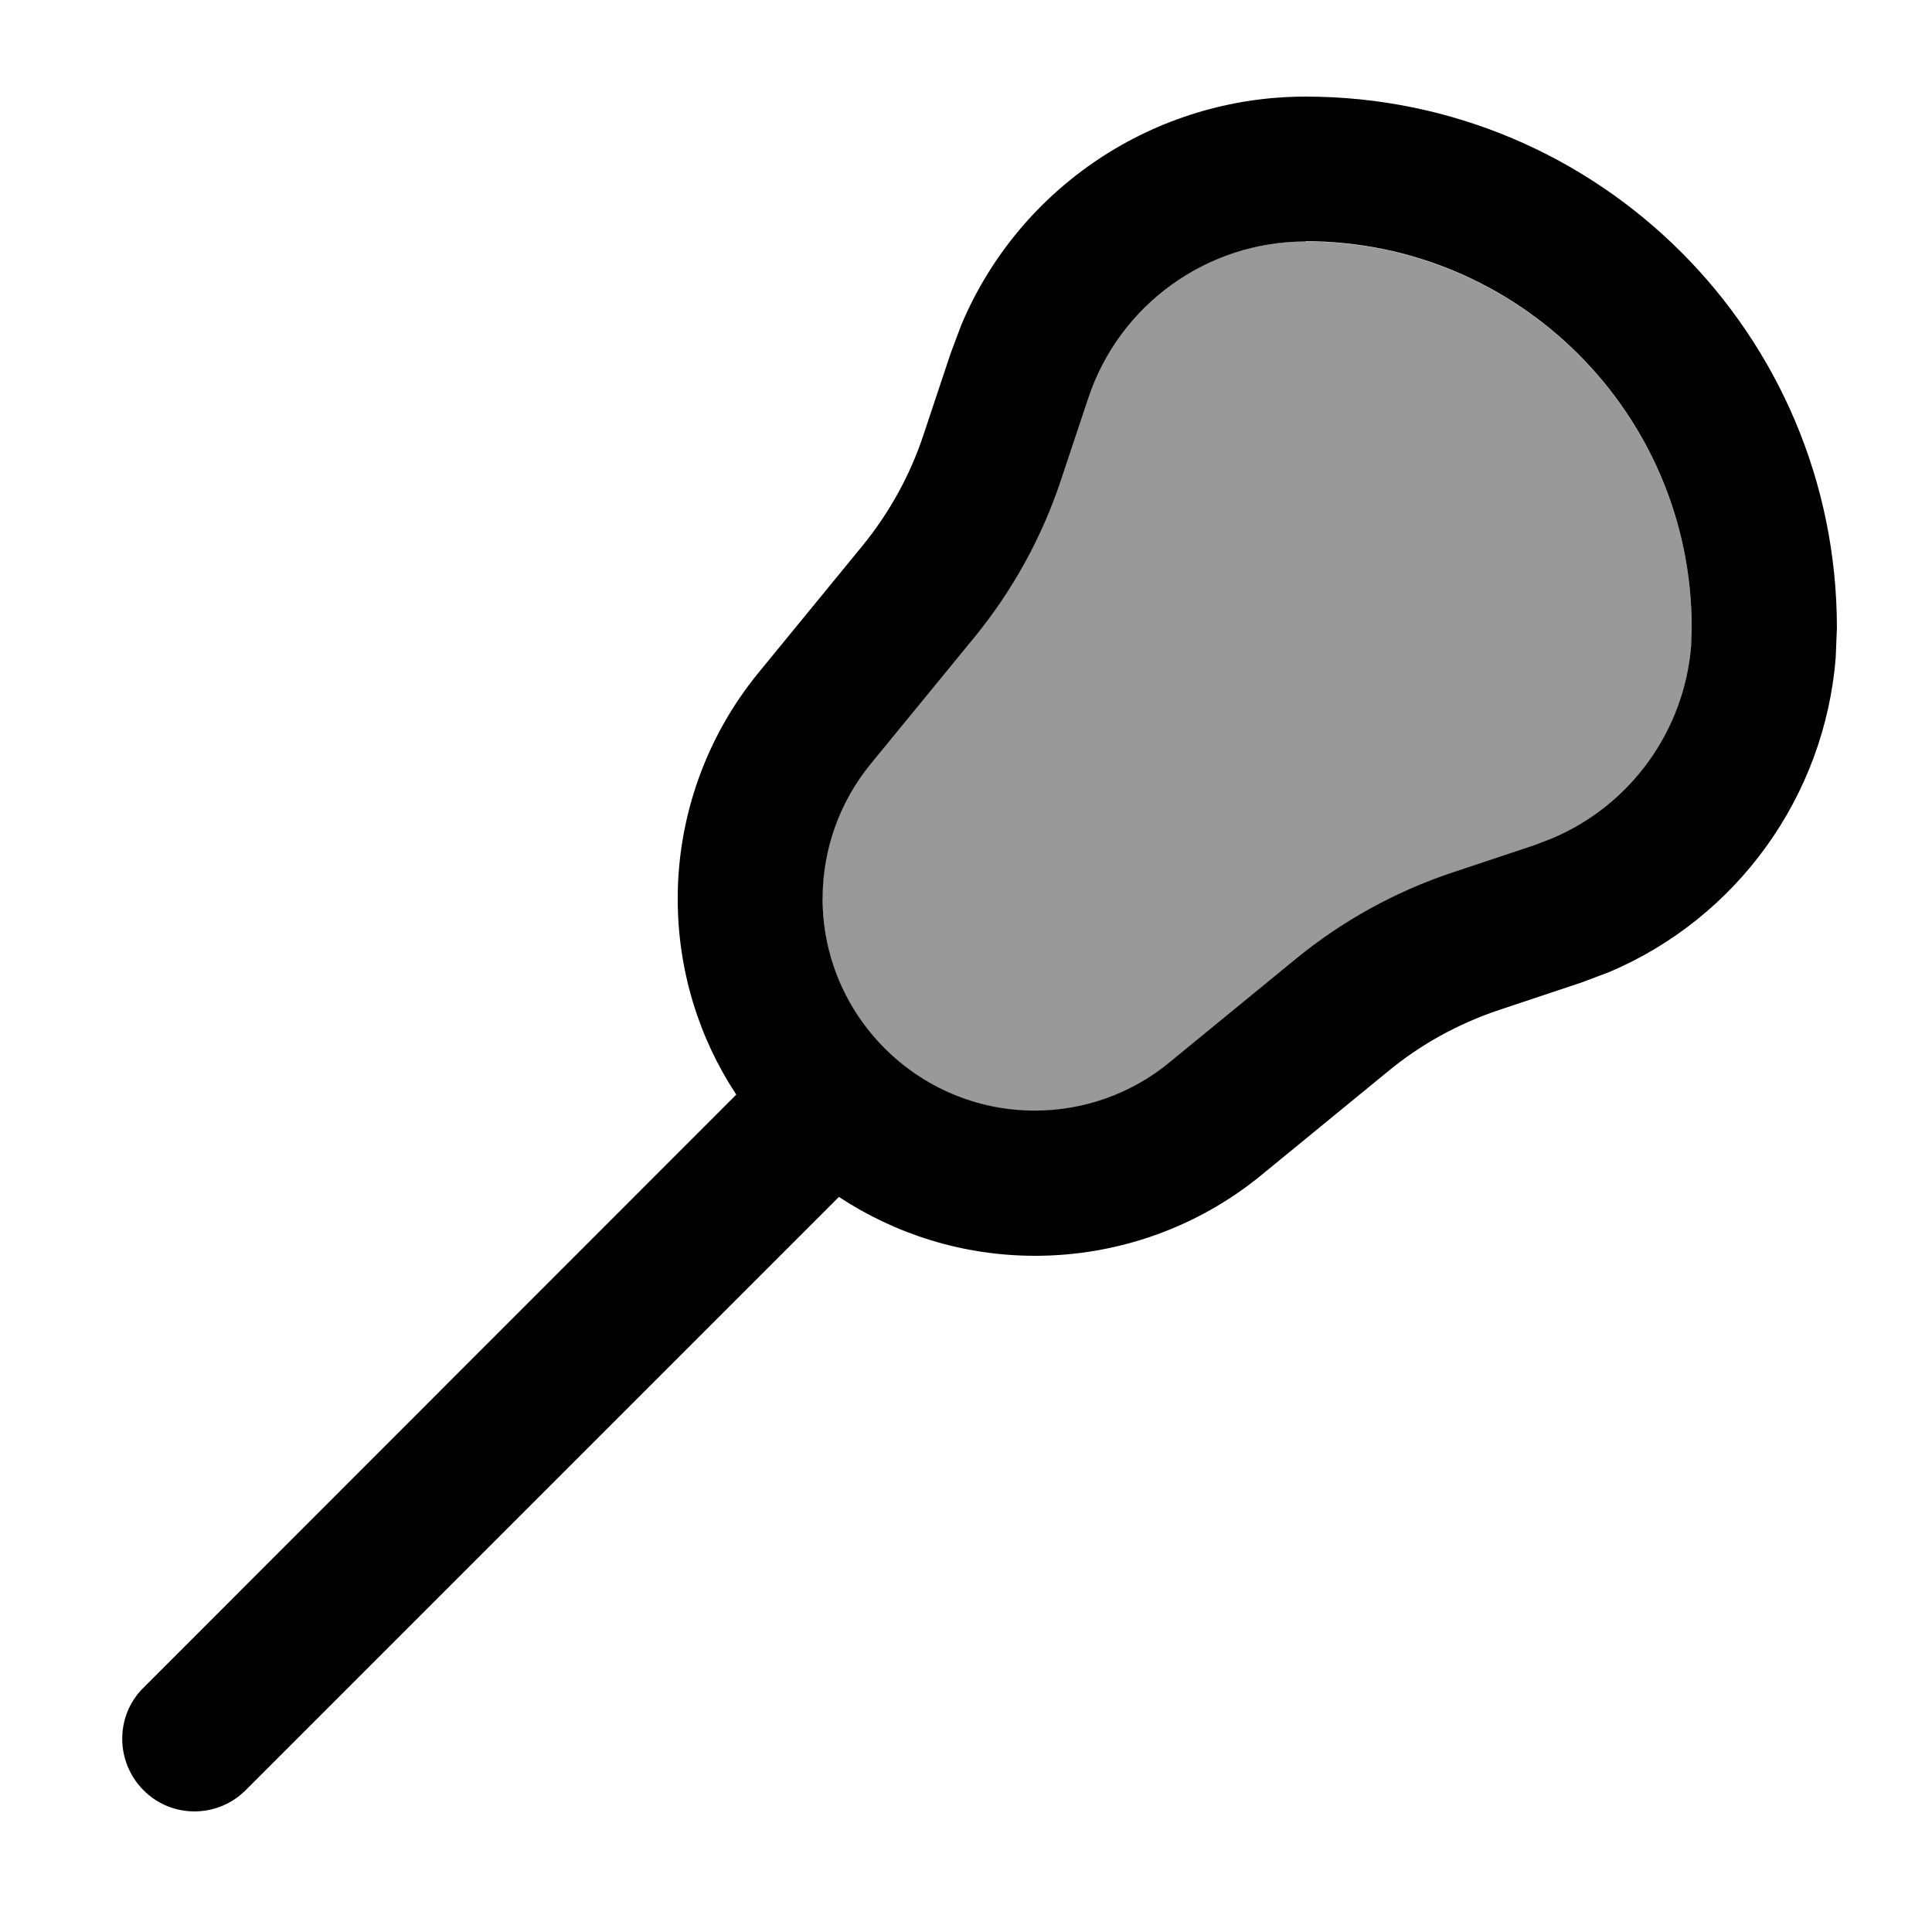 <svg xmlns="http://www.w3.org/2000/svg" viewBox="0 0 640 640"><!--! Font Awesome Pro 7.1.0 by @fontawesome - https://fontawesome.com License - https://fontawesome.com/license (Commercial License) Copyright 2025 Fonticons, Inc. --><path opacity=".4" fill="currentColor" d="M272.5 297.7C272.5 336.5 304 368 342.8 368C359 368 374.8 362.4 387.3 352.1L429.3 317.7C444.7 305.1 462.3 295.4 481.2 289.1L508.5 280L514.2 277.8C540.2 266.8 557.9 242.2 560.2 214.1L560.4 208C560.4 137.3 503.1 80 432.4 80C399.7 80 370.7 100.9 360.4 131.9L351.3 159.2C345 178.1 335.3 195.7 322.7 211.1L288.3 253.1C278 265.7 272.4 281.4 272.4 297.6z"/><path fill="currentColor" d="M432.5 32C529.7 32 608.5 110.8 608.5 208L608.1 217.9C604.4 263.8 575.5 304 533.1 322L523.8 325.5L496.5 334.6C483.1 339.1 470.7 345.9 459.8 354.9L417.8 389.3C396.7 406.6 370.2 416 342.9 416C318.9 416 296.6 408.8 277.9 396.5L81.4 593C72 602.4 56.8 602.4 47.5 593C38.2 583.6 38.1 568.4 47.5 559.1L243.9 362.6C231.6 344 224.5 321.6 224.5 297.7C224.5 270.4 234 243.9 251.3 222.8L285.7 180.8C294.6 169.9 301.5 157.4 305.9 144.1L315 116.8L318.5 107.5C337.7 62 382.5 32 432.5 32zM432.5 80C399.8 80 370.8 100.9 360.5 131.9L351.4 159.2C345.1 178.1 335.4 195.7 322.8 211.1L288.4 253.1C278.1 265.7 272.5 281.4 272.5 297.6C272.5 336.4 304 367.9 342.8 367.9C359 367.9 374.8 362.3 387.3 352L429.3 317.6C444.7 305 462.3 295.3 481.2 289L508.5 279.9L514.2 277.7C540.2 266.7 557.9 242.1 560.2 214L560.4 207.9C560.4 137.2 503.1 79.9 432.4 79.9z"/></svg>